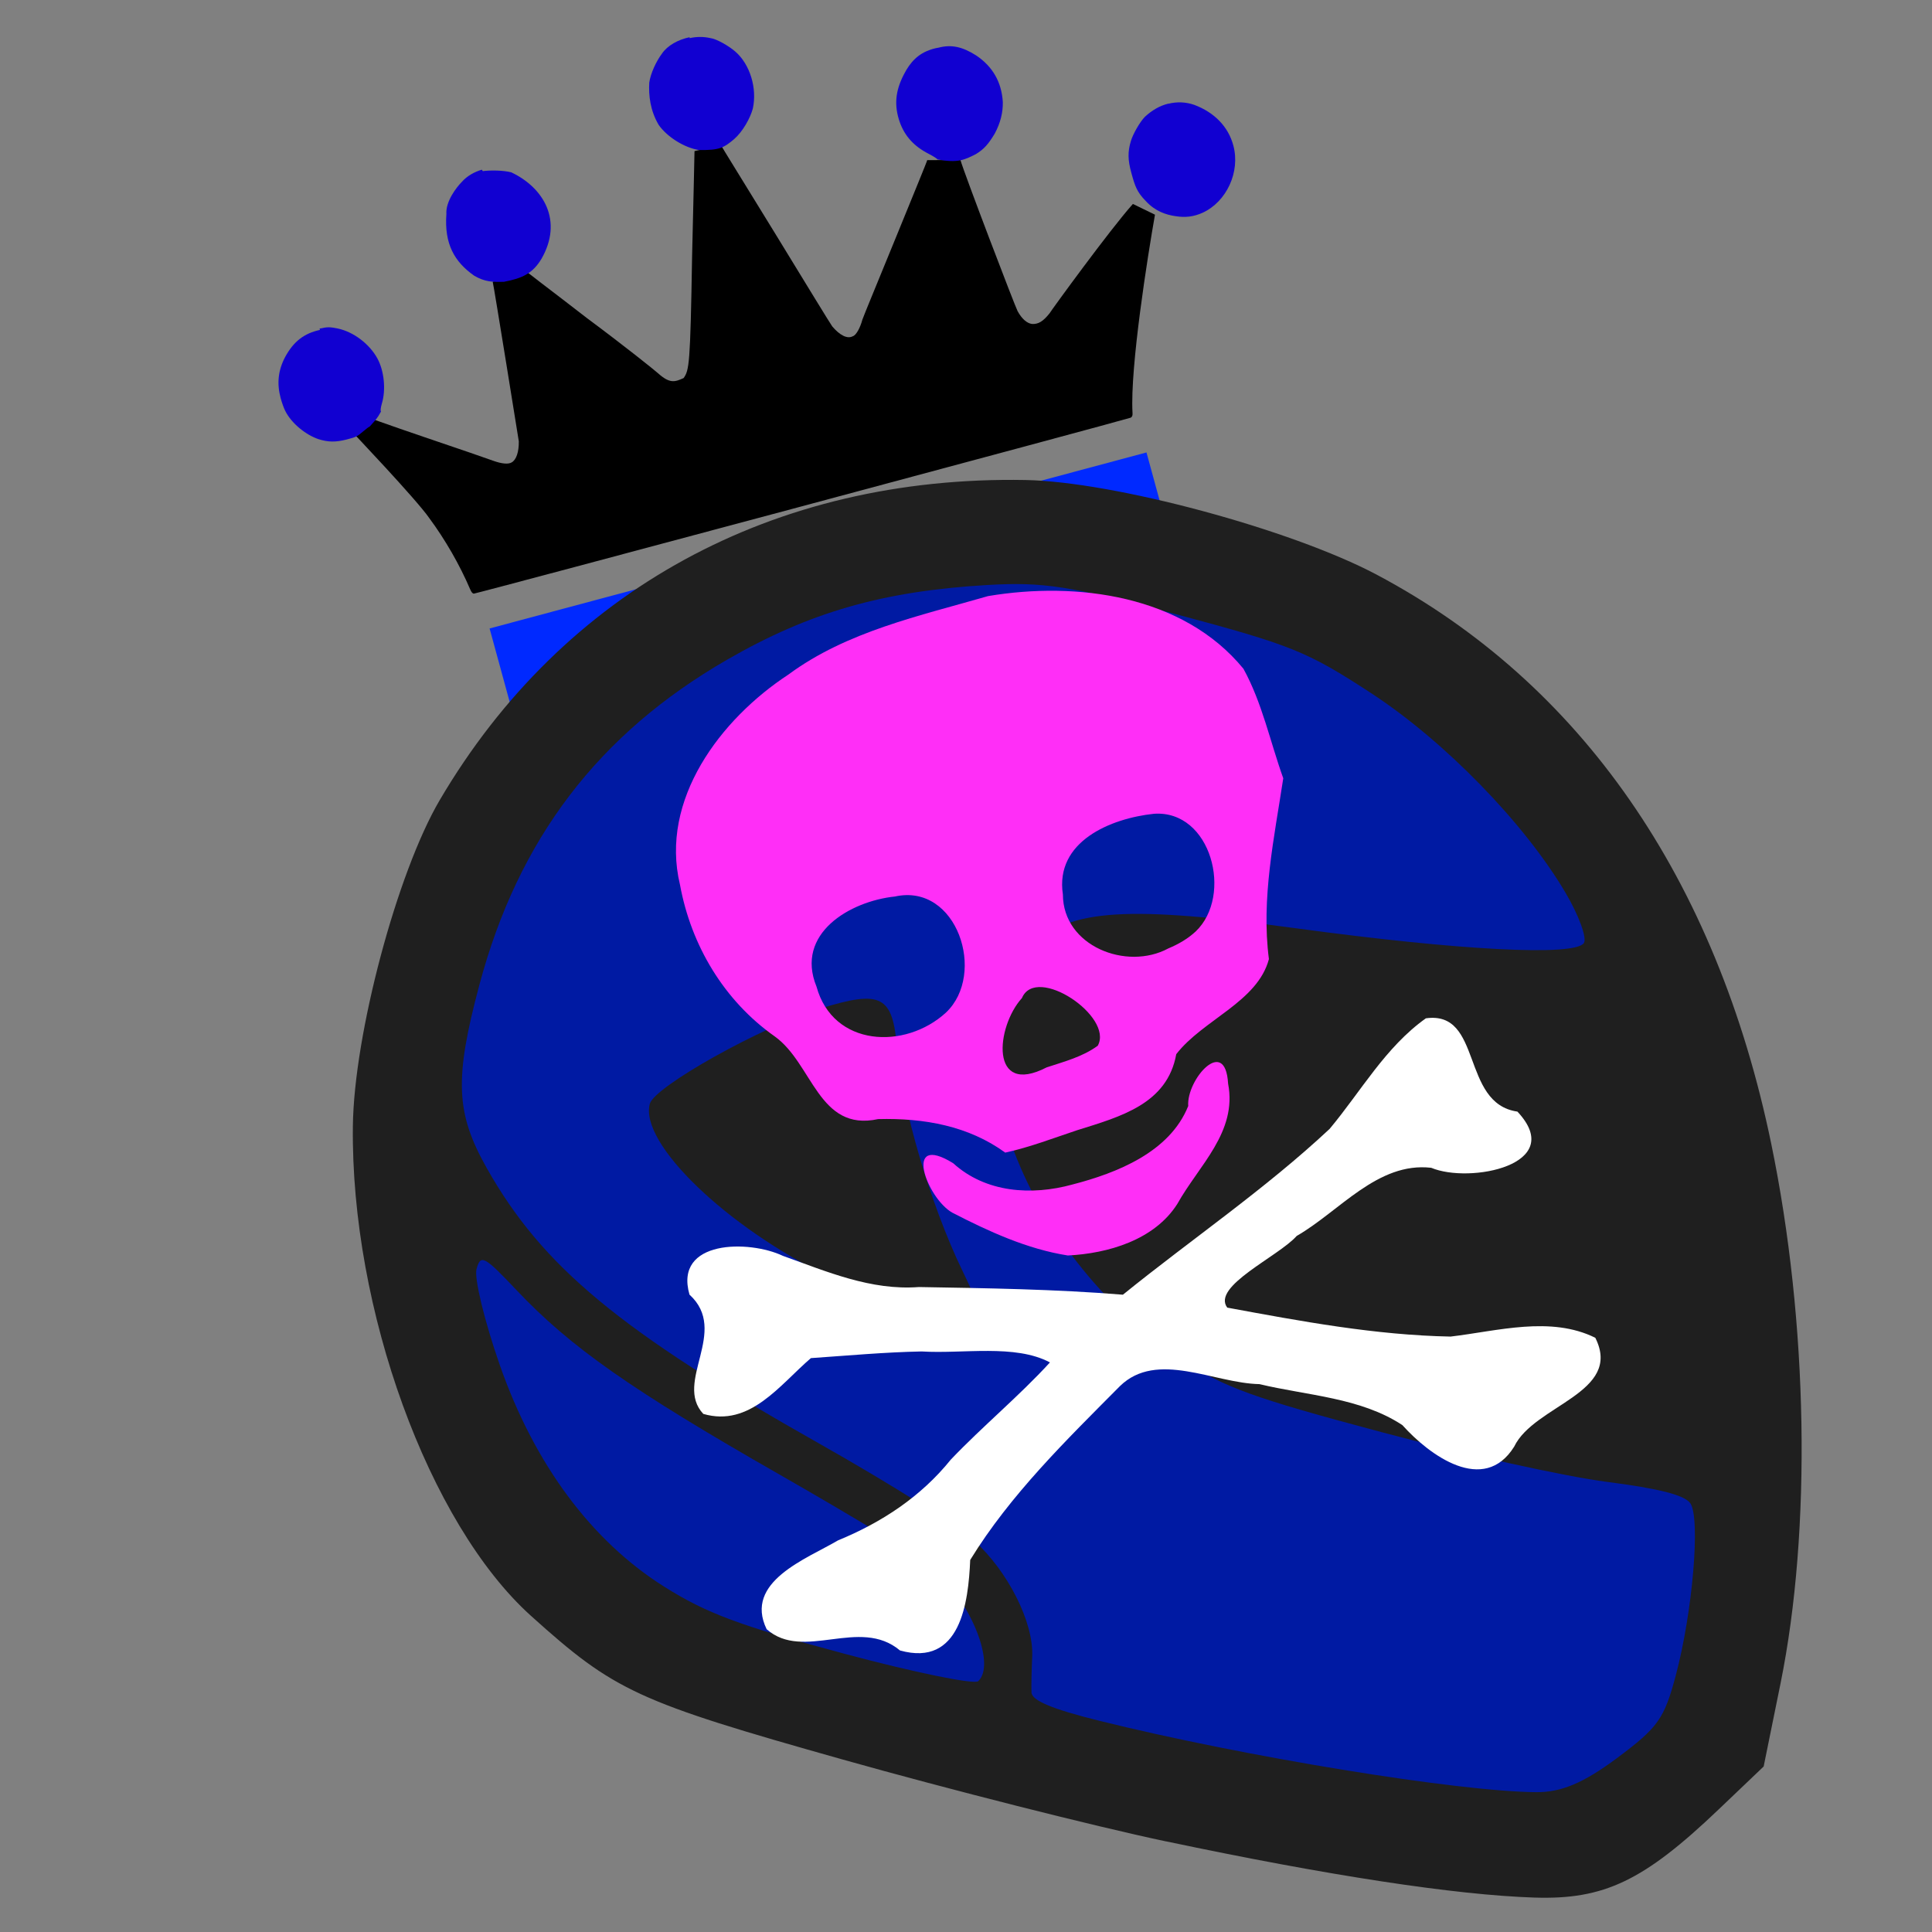 <svg version="1.1" width="100" height="100" xmlns="http://www.w3.org/2000/svg" style="background-color: rgb(171, 171, 171);" viewBox="0 0 100 100"><rect x="0" y="0" width="100" height="100" fill="#808080" stroke="none"/><svg width="100" height="100" version="1.1" viewBox="0 0 100 100" data-fname="cabeza-corona_1.svg" ica="0" style="background-color: rgb(171, 171, 171);"><g transform="translate(8,-14) scale(0.64,0.64) rotate(345,50,50)" scale="0.64" xtranslate="8" ytranslate="-14"><path d="m22 66h55l.043 8.2h-55z" style="fill: rgb(0, 41, 255);" idkol="ikol0"/><path d="m48 33c-.029.092-1.1 3.8-2.4 8.2-2.4 8.4-2.6 8.8-3.2 9.3-.77.13-1.2.16-1.9-.91-.16-.26-2.1-2.9-4.4-5.8-2.2-2.9-4.1-5.3-4.1-5.4l-2.5.6c0 .4-1.3 13-1.3 13-.21.84-.59 1.4-1 1.5-.3.091-.81-.1-1.4-.51-.29-.21-2.5-1.7-4.9-3.3s-4.4-3-4.4-3l-1.2.94s3.7 6.8 4.3 8.5c.79 2 1.4 4.3 1.7 6.4.037.27.1.4.2.43.22.057 54 .061 55 .004.13-.036.2-.13.24-.35.75-3.6 4.5-12 5.9-15l-1.5-1.3c-2.3 1.5-8.6 6.6-8.8 6.8-.67.49-1.1.63-1.6.46-.38-.16-.68-.61-.85-1.3-.1-.4-1.3-12-1.3-13l-2.6-.69c0 .047-1.8 2.4-4 5.3s-4.2 5.5-4.4 5.8c-.34.59-.82 1.1-1.1 1.1-.49.12-1-.35-1.4-1.2-.096-.24-1.2-4-2.5-8.4s-2.4-8-2.4-8.1z" style="fill: rgb(0, 0, 0);" idkol="ikol1"/><path d="m50 24c-.93-.056-1.9.18-2.5.7-.61.48-1.3 1.3-1.6 2-.33 1-.51 2.2-.15 3.5.4 1.1 1.5 2.3 2.6 2.8 1.6.46 2 .36 3-.11.82-.4 1.7-1.3 2.1-2 .77-1.5.7-3.5-.17-4.8-.38-.57-1.2-1.4-1.7-1.6-.49-.25-1-.39-1.6-.42zm-19 6c-.64.011-1.3.19-1.8.52-.57.33-1.7 1.2-1.9 2.2-.8 2.3-.37 3.9.88 5.4.73.73 1.3.88 2.2 1.1 1.5.11 2.4-.043 3.4-1 2.5-2.5 1.7-5.5-.54-7.4-.61-.34-1.6-.61-2.2-.69zm38 .008c-.15-.006-.3-.003-.46.008-1 .069-1.8.5-2.6 1.4-1 1.1-1.4 2.2-1.3 3.6.094 1.2.6 2.2 1.6 3.1.32.29.57.57.57.62 1.5.72 2.1.6 3.1.39.76-.22 1.2-.53 1.9-1.2.69-.73 1.1-1.5 1.3-2.3.33-1.6-.055-3-1.1-4.2-.88-.96-1.7-1.4-2.8-1.4zm17 9.2c-.7-.015-1.4.17-2.1.54-.48.28-1.3 1.1-1.6 1.6-.47.75-.64 1.4-.63 2.5.006 1.1.03 1.6.54 2.5.52 1 1.3 1.5 2 1.8.74.33 1.4.43 2.2.3 2.1-.36 3.8-2.4 3.8-4.6.004-1.6-.8-3-2.2-4-.6-.41-1.3-.62-2-.63zm-71-.081c-1.3-.064-2.3.34-3.3 1.4-.83.9-1.2 1.9-1.2 3.1 0 .38.041.89.092 1.1.22 1.1 1.1 2.3 2 2.9.7.45 1.3.61 2.2.62.78.008.87-.011 1.4-.26.31-.15.61-.27.67-.27.59-.39.75-.46 1.2-.94-.044-.065.043-.29.23-.6.62-1 .86-2.5.6-3.6-.31-1.3-1.3-2.6-2.5-3.2-.57-.28-.74-.33-1.4-.36z" style="fill: rgb(17, 0, 209);" idkol="ikol2"/></g></svg><svg height="100" viewBox="0 0 100 100" width="100" version="1.1" data-fname="cabeza-casco_1.svg" ica="1" style="background-color: rgb(171, 171, 171);"><g transform="translate(8,10) scale(1,1) rotate(15,50,50)" scale="1" xtranslate="8" ytranslate="10"><path style="fill: rgb(0, 26, 163);" d="m84.639 49.217c10.81 26.386.463 33.855-35.831 33.009-19.783-.462-37.664-13.791-37.664-32.022 0-18.23 16.042-33.009 35.83-33.009 19.789 0 30.796 15.258 37.664 32.022z" idkol="ikol0"/><path style="fill: rgb(31, 31, 31);" d="m61.416 83.495c8.583-.462 15.197-1.195 19.17-2.124 3.513-.822 5.238-2.298 8.018-6.861l1.684-2.763-.269-4.375c-.499-8.1-3.457-18.428-7.699-26.87-6.288-12.515-15.701-20.485-27.352-23.159-4.883-1.12-14.36-1.134-18.817-.027-12.656 3.144-21.648 11.722-25 23.848-1.161 4.199-1.15 12.862.022 17.458 2.339 9.174 9.118 18.867 15.457 22.101 5.206 2.656 6.451 2.87 17.515 3.013 5.7.073 13.472-.034 17.271-.238zm-8.727-5.646c-.098-.317-.298-1.13-.446-1.807-.373-1.712-2.354-3.936-4.463-5.011-.976-.498-5.044-1.748-9.038-2.777-11.446-2.95-16.214-5.137-20.309-9.317-2.297-2.344-2.821-4.027-2.825-9.067-.007-7.811 2.591-14.142 8.034-19.577 3.479-3.474 6.856-5.505 11.982-7.208 2.776-.922 4.152-1.071 9.902-1.075 6.133-.004 7.011.104 10.757 1.332 4.326 1.418 9.433 4.46 12.411 7.392.963.948 1.671 1.962 1.574 2.252-.264.791-6.083 2.034-14.609 3.121-8.665 1.104-11.493 2.051-12.893 4.316-3.49 5.646 3.416 15.618 13.009 18.785 2.47.815 4.02.949 10.938.942 4.433-.004 9.803-.245 11.932-.534 2.675-.363 4.05-.379 4.447-.049.717.595 1.583 5.429 1.583 8.838 0 2.301-.192 2.812-1.838 4.894-1.33 1.683-2.317 2.45-3.569 2.777-3.931 1.025-15.119 2.145-22.817 2.285-2.513.045-3.637-.107-3.761-.511zm-7.163-17.647c0-.143-.881-1.281-1.957-2.529-2.463-2.855-5.219-7.376-6.231-10.222-.919-2.582-1.571-2.725-4.371-.958-2.706 1.707-7.245 6.121-7.245 7.045 0 2.102 5.483 5.138 11.281 6.248 3.509.671 8.524.917 8.524.417zm-12.614 17.284c-4.256-1.315-8.127-4.385-11.188-8.875-1.348-1.978-2.451-3.997-2.451-4.486 0-.812.2-.767 2.268.505 3.478 2.14 7.087 3.456 15.677 5.717 4.331 1.14 8.335 2.31 8.897 2.6 2.369 1.221 4.425 3.984 3.762 5.056-.143.232-3.336.422-7.094.422-5.574 0-7.393-.173-9.872-.939z" idkol="ikol1"/></g></svg><svg height="100" width="100" version="1.1" viewBox="0 0 100 100" data-fname="calavera_7.svg" ica="2" style="background-color: rgb(171, 171, 171);"><g id="g4989" transform="translate(23,25) scale(0.64,0.64) rotate(342,50,50)" scale="0.64" xtranslate="23" ytranslate="25"><path d="m46.549 61.995c-2.965-1.502-5.511-3.85-7.823-6.187-1.605-1.763-1.807-7.448 1.308-3.777 1.768 3.092 5.215 4.463 8.634 4.619 3.725.229 8.304-.058 10.875-3.143.512-2.076 4.623-4.522 3.627-.726-.49 3.963-4.302 5.561-6.912 7.984-2.659 2.198-6.555 2.084-9.708 1.23zm-2.247-9.479c-2.151-2.962-5.359-4.691-8.939-5.753-4.914-.497-3.639-5.907-5.886-8.946-3.005-4.013-4.158-9.087-3.496-14.026.547-7.066 7.271-11.741 13.594-13.463 5.569-1.861 11.559-1.23 17.316-1.045 7.206 1.074 15.024 4.802 17.827 11.971.591 3.097.23 6.282.326 9.42-2.192 4.374-4.709 8.681-5.623 13.549-1.947 3.015-6.576 3.005-9.503 4.998-1.929 3.597-5.818 3.416-9.517 3.371-2.03.015-4.077.126-6.1-.074zm9.793-5.91c1.971-1.845-2.705-7.803-4.643-5.559-2.731 1.564-4.981 6.799.169 5.95 1.489-.007 3.042.087 4.474-.39zm-10.848-6.342c4.096-1.942 4.103-9.706-1.027-10.201-3.575-.764-8.625.35-8.284 4.968-.236 5.052 5.22 7.099 9.311 5.234zm21.24 0c3.778-1.816 4.242-8.953-.269-10.09-3.453-.732-8.323-.351-9.028 3.93-1.283 3.976 2.985 7.476 6.76 6.784.871-.071 1.741-.252 2.537-.624z" style="fill: rgb(255, 46, 247);" idkol="ikol0"/><path d="m23.768 88.182c-2.264-3.631-7.693-1.537-9.727-4.968-.584-4.235 4.836-4.411 7.713-5.05 3.816-.288 7.467-1.289 10.692-3.394 3.289-1.777 6.839-3.175 10.054-4.997-2.229-2.305-6.472-2.816-9.598-4.051-2.863-.868-5.782-1.527-8.682-2.254-3.047 1.269-6.42 3.808-9.67 1.602-1.497-3.198 4.09-5.696 1.918-9.521.165-4.628 5.969-2.715 8.147-.652 2.992 2.313 5.902 4.882 9.688 5.803 5.205 1.79 10.419 3.566 15.5 5.688 6.669-2.559 13.571-4.556 20.043-7.587 3.341-2.095 6.335-4.897 10.167-6.1 4.592.813.539 7.413 4.711 9.463 2.517 5.359-5.492 4.368-8.034 2.167-3.97-1.811-8.147 1.062-12.051 1.88-1.912 1.126-7.814 1.74-7.134 3.777 5.329 2.891 10.715 5.824 16.457 7.81 3.768.749 8.21.888 11.1 3.709.753 4.938-6.386 3.641-8.959 6.344-3.545 2.98-6.738-1.451-8.062-4.447-2.532-3.172-6.576-4.646-9.97-6.726-3.465-1.197-7.035-5.186-10.782-3.333-5.487 2.822-11.145 5.608-15.859 9.627-1.205 3.229-3.428 8.016-7.661 5.21z" style="fill: rgb(255, 255, 255);" idkol="ikol1"/></g></svg></svg>